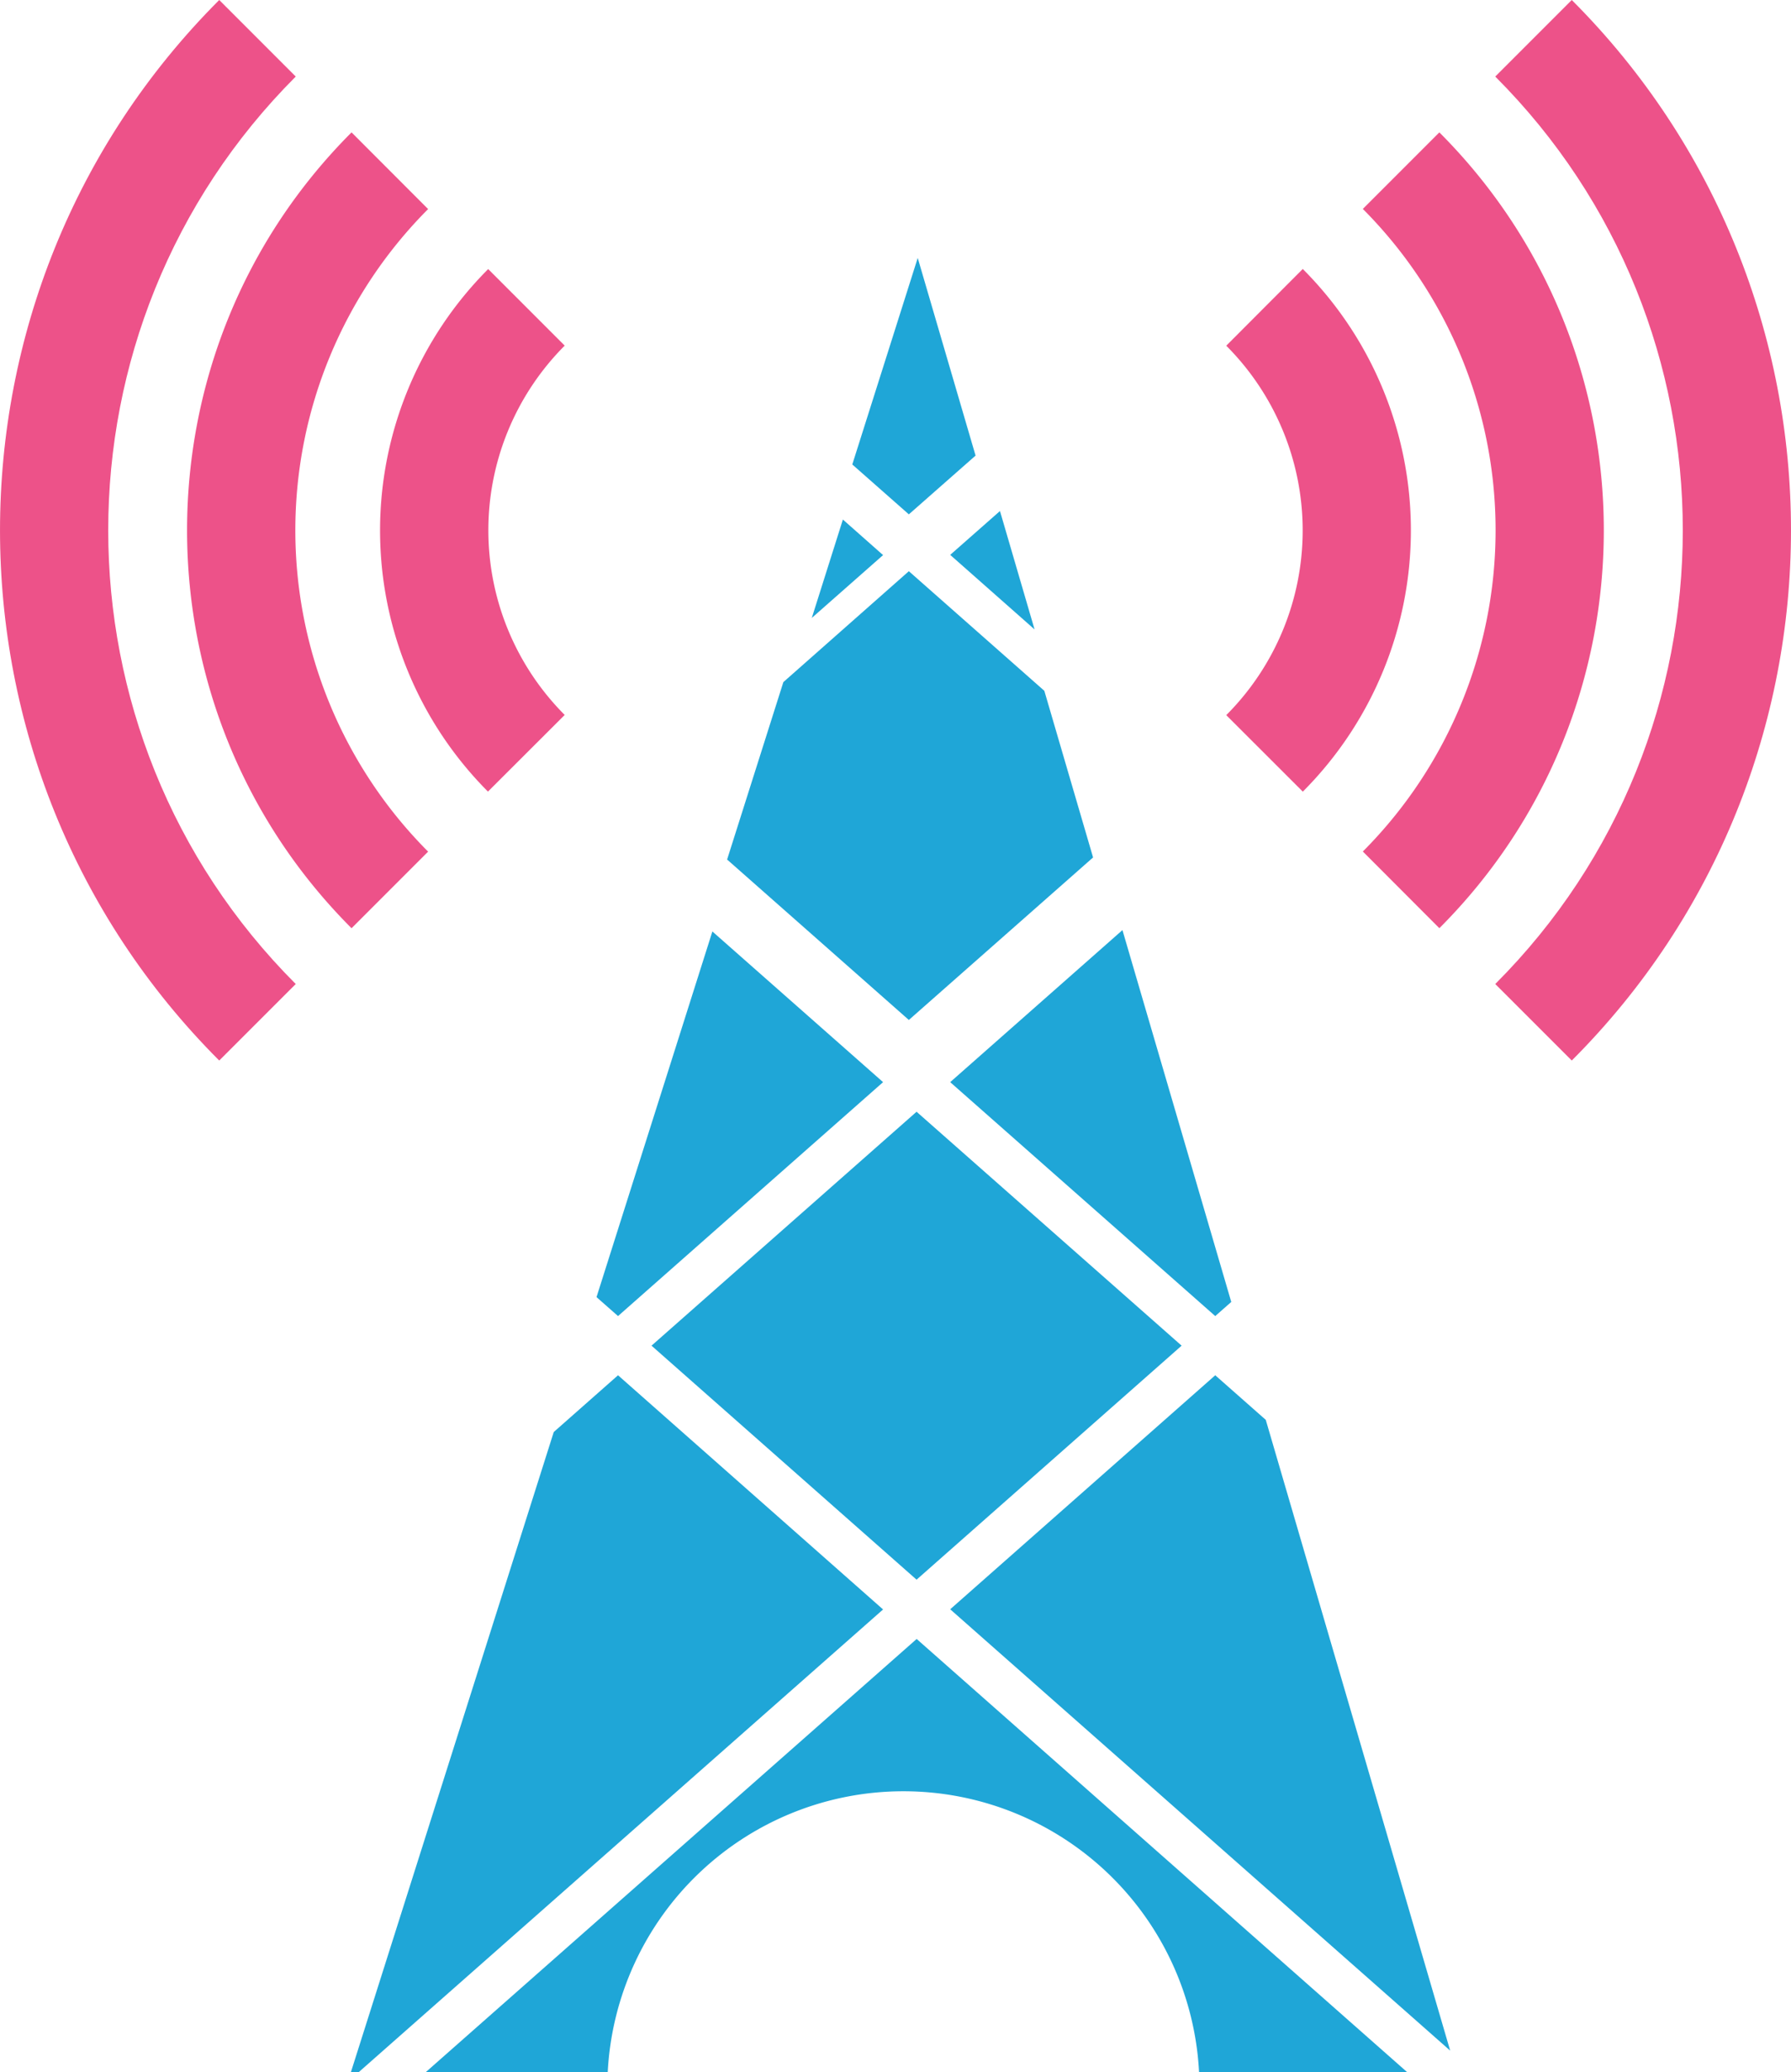 <svg id="Capa_1" data-name="Capa 1" xmlns="http://www.w3.org/2000/svg" viewBox="0 0 403.74 466.9"><defs><style>.cls-1{fill:#ed5289;}.cls-2{fill:#1fa6d7;}</style></defs><title>2G</title><path class="cls-1" d="M392.32,246.07l-17.25-17.24c56.38-56.39,56.36-148.12,0-204.48L392.32,7.1C458.21,73,458.21,180.2,392.32,246.07Z" transform="translate(-38 -7.1)"/><path class="cls-1" d="M362.47,36.93,345.22,54.18a102.53,102.53,0,0,1,0,144.79l17.25,17.28C411.9,166.82,411.9,86.36,362.47,36.93Z" transform="translate(-38 -7.1)"/><path class="cls-1" d="M331.68,67.71,314.43,85a58.89,58.89,0,0,1,0,83.24l17.26,17.24A83.33,83.33,0,0,0,331.68,67.71Z" transform="translate(-38 -7.1)"/><path class="cls-1" d="M87.42,246.07l17.25-17.24c-56.37-56.38-56.36-148.1,0-204.48L87.42,7.1C21.53,73,21.53,180.2,87.42,246.07Z" transform="translate(-38 -7.1)"/><path class="cls-1" d="M117.25,216.26,134.51,199a102.51,102.51,0,0,1,0-144.79L117.25,36.93C67.81,86.36,67.81,166.82,117.25,216.26Z" transform="translate(-38 -7.1)"/><path class="cls-1" d="M148,185.47,165.3,168.2a58.9,58.9,0,0,1,0-83.22L148.05,67.73A83.34,83.34,0,0,0,148,185.47Z" transform="translate(-38 -7.1)"/><polygon class="cls-2" points="139.32 296.55 199.07 243.84 160.59 209.89 134.47 292.28 139.32 296.55"/><polygon class="cls-2" points="183 139.24 199.07 125.08 190.01 117.07 183 139.24"/><polygon class="cls-2" points="139.32 309.89 124.83 322.68 79.11 466.9 80.89 466.9 199.07 362.66 139.32 309.89"/><polygon class="cls-2" points="176.59 153.7 163.91 193.68 204.88 229.83 246.41 193.21 235.42 155.66 204.88 128.71 176.59 153.7"/><polygon class="cls-2" points="233.22 141.83 225.42 115.15 214.2 125.03 233.22 141.83"/><polygon class="cls-2" points="204.88 115.9 219.92 102.66 206.88 58.12 192.13 104.66 204.88 115.9"/><path class="cls-2" d="M244.64,376.41,134,474h41a66.74,66.74,0,0,1,133.3,0h46.89Z" transform="translate(-38 -7.1)"/><polygon class="cls-2" points="285.34 319.94 273.95 309.89 214.2 362.62 326.91 462.07 285.34 319.94"/><polygon class="cls-2" points="214.2 243.84 273.95 296.55 277.56 293.37 253.03 209.58 214.2 243.84"/><polygon class="cls-2" points="266.37 303.22 206.62 250.51 146.87 303.22 206.62 355.95 266.37 303.22"/></svg>
